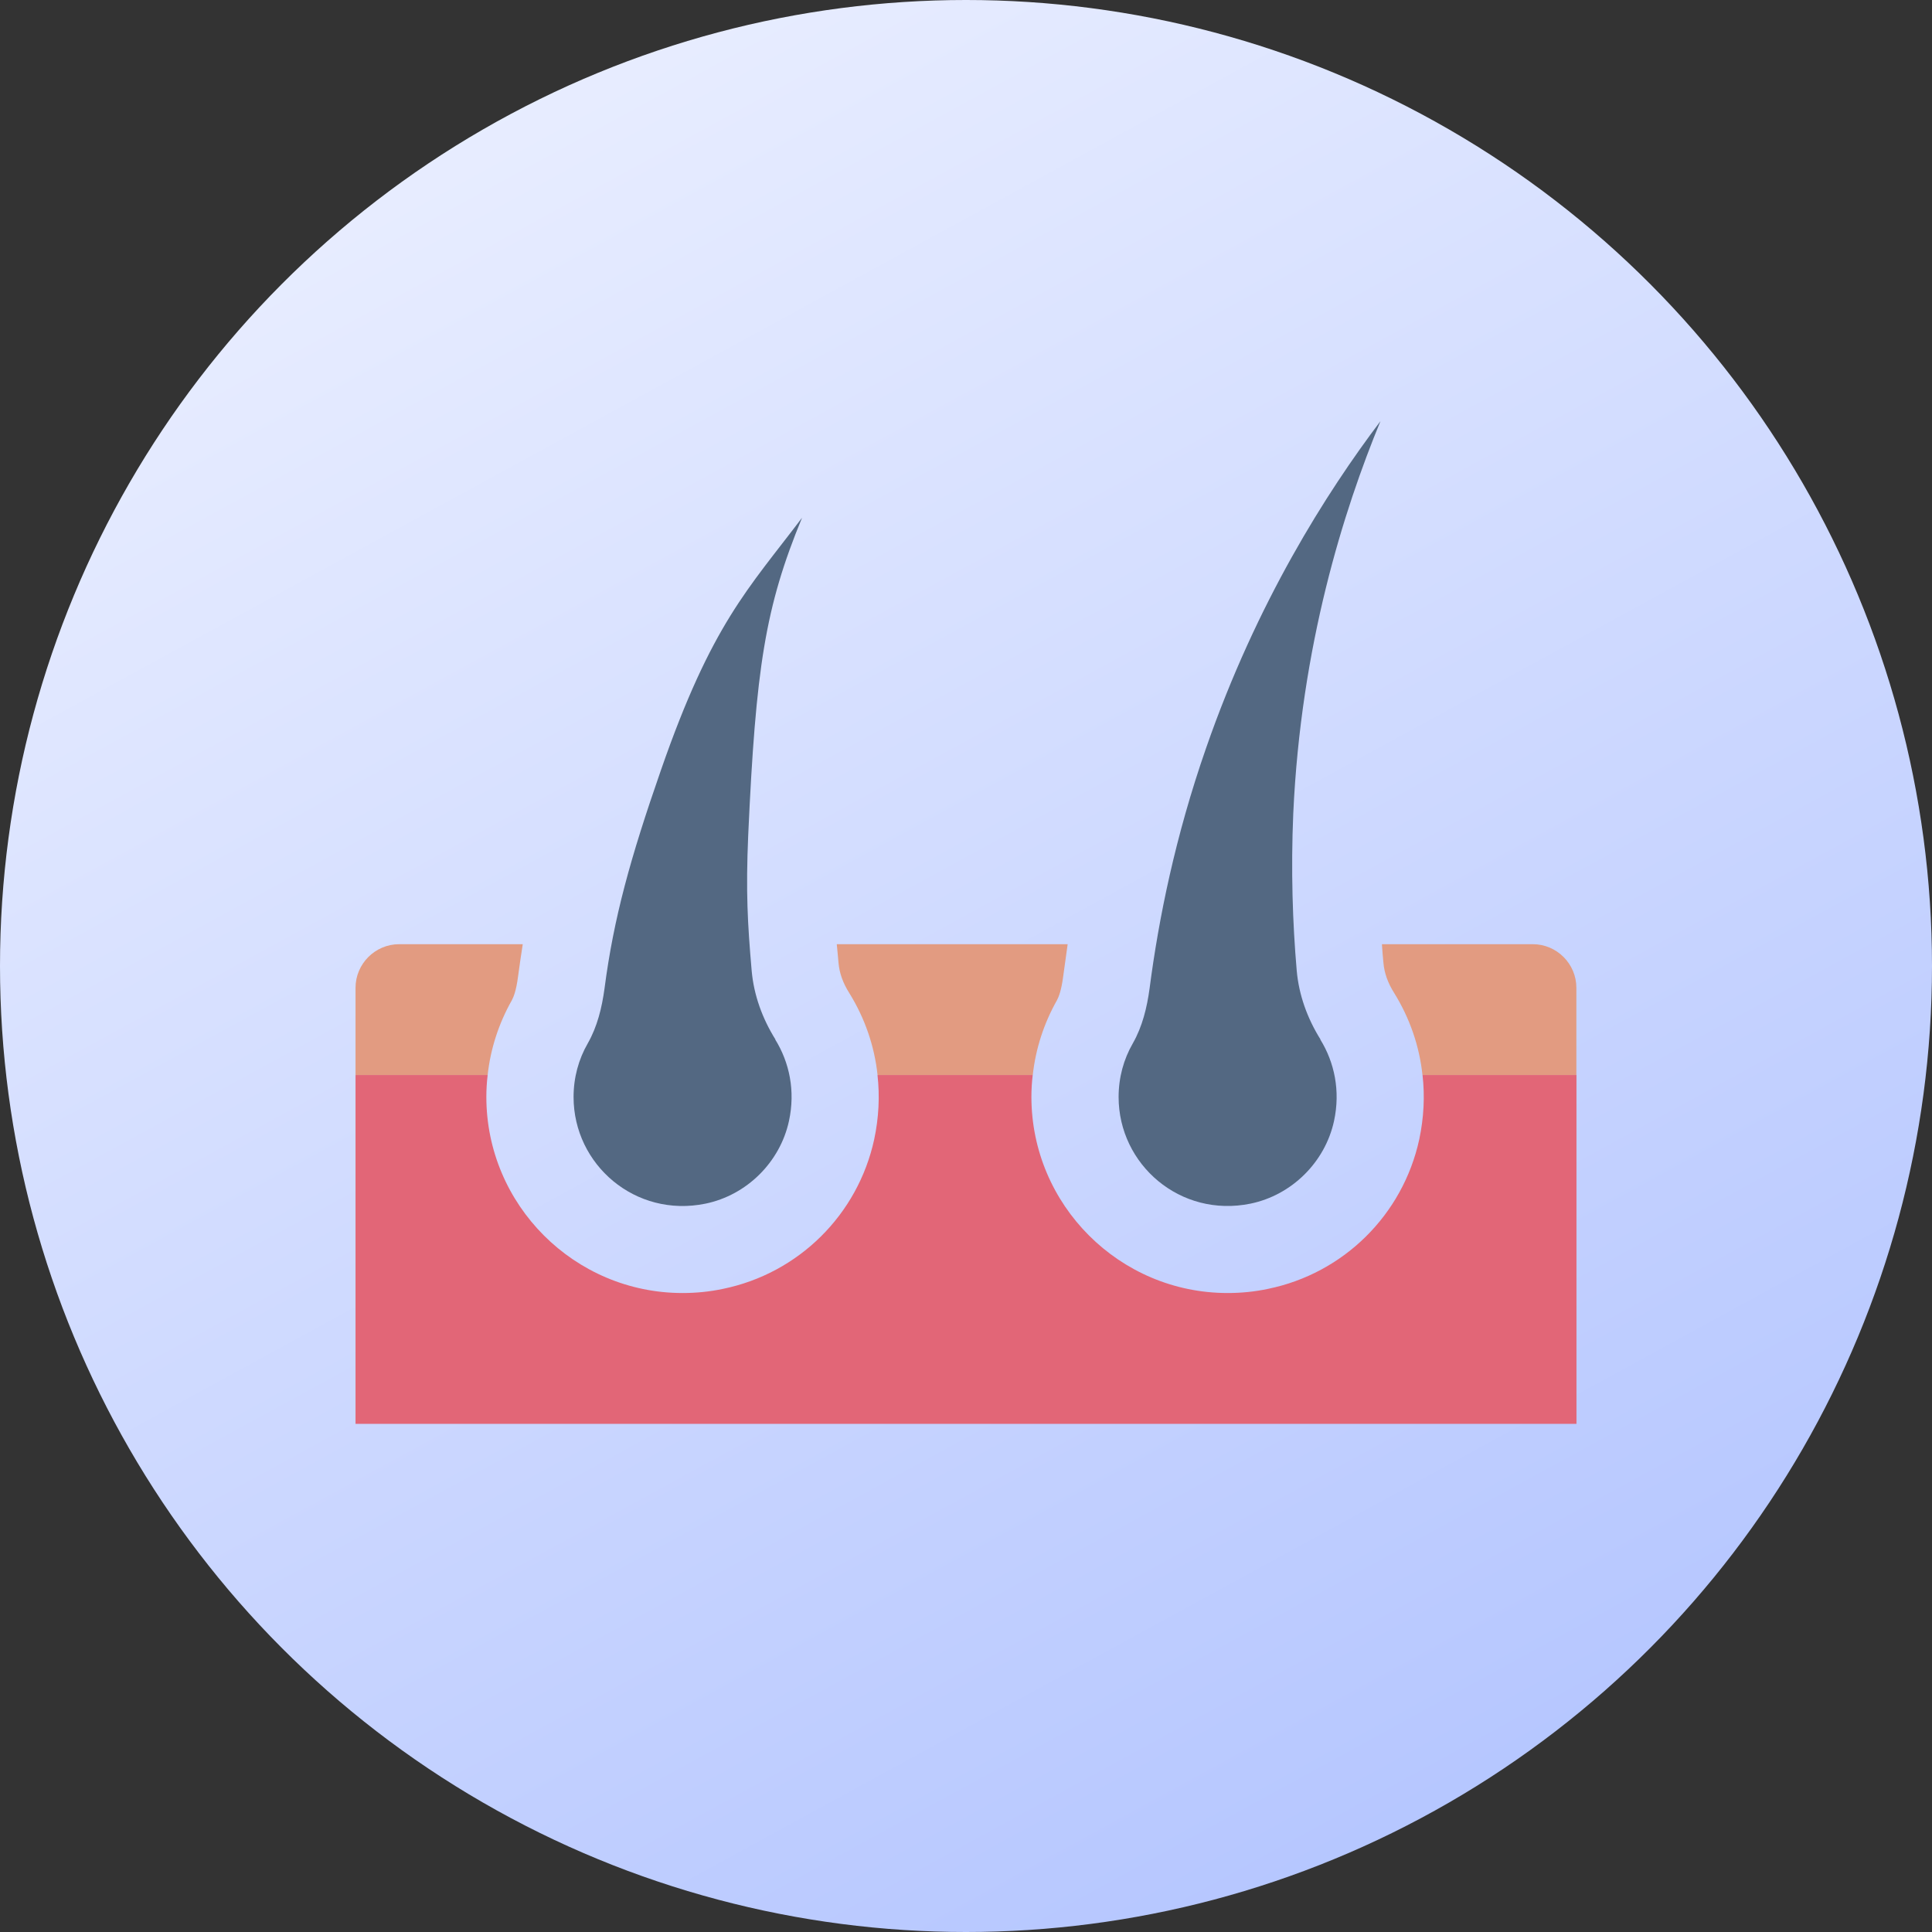 <svg width="90" height="90" viewBox="0 0 90 90" fill="none" xmlns="http://www.w3.org/2000/svg">
<rect x="0" y="0" width="90" height="90" fill="#333333" stroke="none"/>
<circle cx="45" cy="45" r="45" fill="url(#paint0_linear_2736_2580)"/>
<path d="M18.594 43.984H24.352C24.271 44.492 24.2 45 24.129 45.518C24.048 46.138 23.926 46.442 23.845 46.594C23.235 47.671 22.849 48.859 22.717 50.078H16.562V46.016C16.562 44.898 17.477 43.984 18.594 43.984Z" fill="#E29B81"/>
<path d="M38.98 43.984H49.736C49.665 44.492 49.594 45.01 49.523 45.518C49.441 46.138 49.319 46.442 49.238 46.594C48.629 47.671 48.243 48.859 48.111 50.078H40.88C40.737 48.737 40.291 47.438 39.569 46.27C39.265 45.792 39.102 45.325 39.062 44.858C39.031 44.553 39.011 44.259 38.98 43.984Z" fill="#E29B81"/>
<path d="M73.434 46.016V50.078H66.264C66.122 48.737 65.675 47.438 64.954 46.27C64.649 45.792 64.487 45.325 64.446 44.858C64.416 44.573 64.395 44.279 64.375 43.984H71.403C72.52 43.984 73.434 44.898 73.434 46.016Z" fill="#E29B81"/>
<path d="M73.438 50.078V66.328H16.562V50.078H22.717C22.677 50.413 22.656 50.759 22.656 51.094C22.656 56.131 26.759 60.234 31.797 60.234C32.427 60.234 33.056 60.173 33.676 60.041C37.2 59.32 39.962 56.588 40.724 53.074C40.938 52.069 40.988 51.063 40.877 50.078H48.108C48.067 50.413 48.047 50.759 48.047 51.094C48.047 56.131 52.15 60.234 57.188 60.234C57.817 60.234 58.447 60.173 59.066 60.041C62.591 59.32 65.353 56.588 66.115 53.074C66.328 52.069 66.379 51.063 66.267 50.078H73.438Z" fill="#E26677"/>
<path d="M36.113 48.423C36.773 49.489 37.058 50.82 36.753 52.221C36.337 54.141 34.783 55.675 32.863 56.071C29.593 56.741 26.719 54.253 26.719 51.104C26.719 50.2 26.952 49.347 27.379 48.606C27.826 47.824 28.039 46.94 28.161 46.047C28.587 42.776 29.359 39.983 30.791 35.87C33.158 29.055 34.854 27.44 37.362 24.119C35.646 28.283 35.209 31.086 34.854 38.917C34.742 41.557 34.823 42.989 35.016 45.224C35.118 46.361 35.514 47.448 36.123 48.423H36.113Z" fill="#536882"/>
<path d="M61.504 48.422C62.164 49.489 62.448 50.819 62.144 52.221C61.727 54.14 60.173 55.674 58.254 56.07C54.984 56.74 52.109 54.252 52.109 51.103C52.109 50.2 52.343 49.346 52.77 48.605C53.216 47.823 53.43 46.94 53.552 46.046C53.978 42.775 54.75 38.967 56.182 34.853C58.548 28.039 61.798 22.94 64.307 19.619C62.591 23.783 60.6 30.07 60.245 37.9C60.133 40.541 60.214 42.989 60.407 45.223C60.509 46.361 60.905 47.447 61.514 48.422H61.504Z" fill="#536882"/>
<defs>
<linearGradient id="paint0_linear_2736_2580" x1="20" y1="6.25" x2="64.375" y2="87.5" gradientUnits="userSpaceOnUse">
<stop stop-color="#E8EDFF"/>
<stop offset="1" stop-color="#B5C6FF"/>
</linearGradient>
</defs>
</svg>
